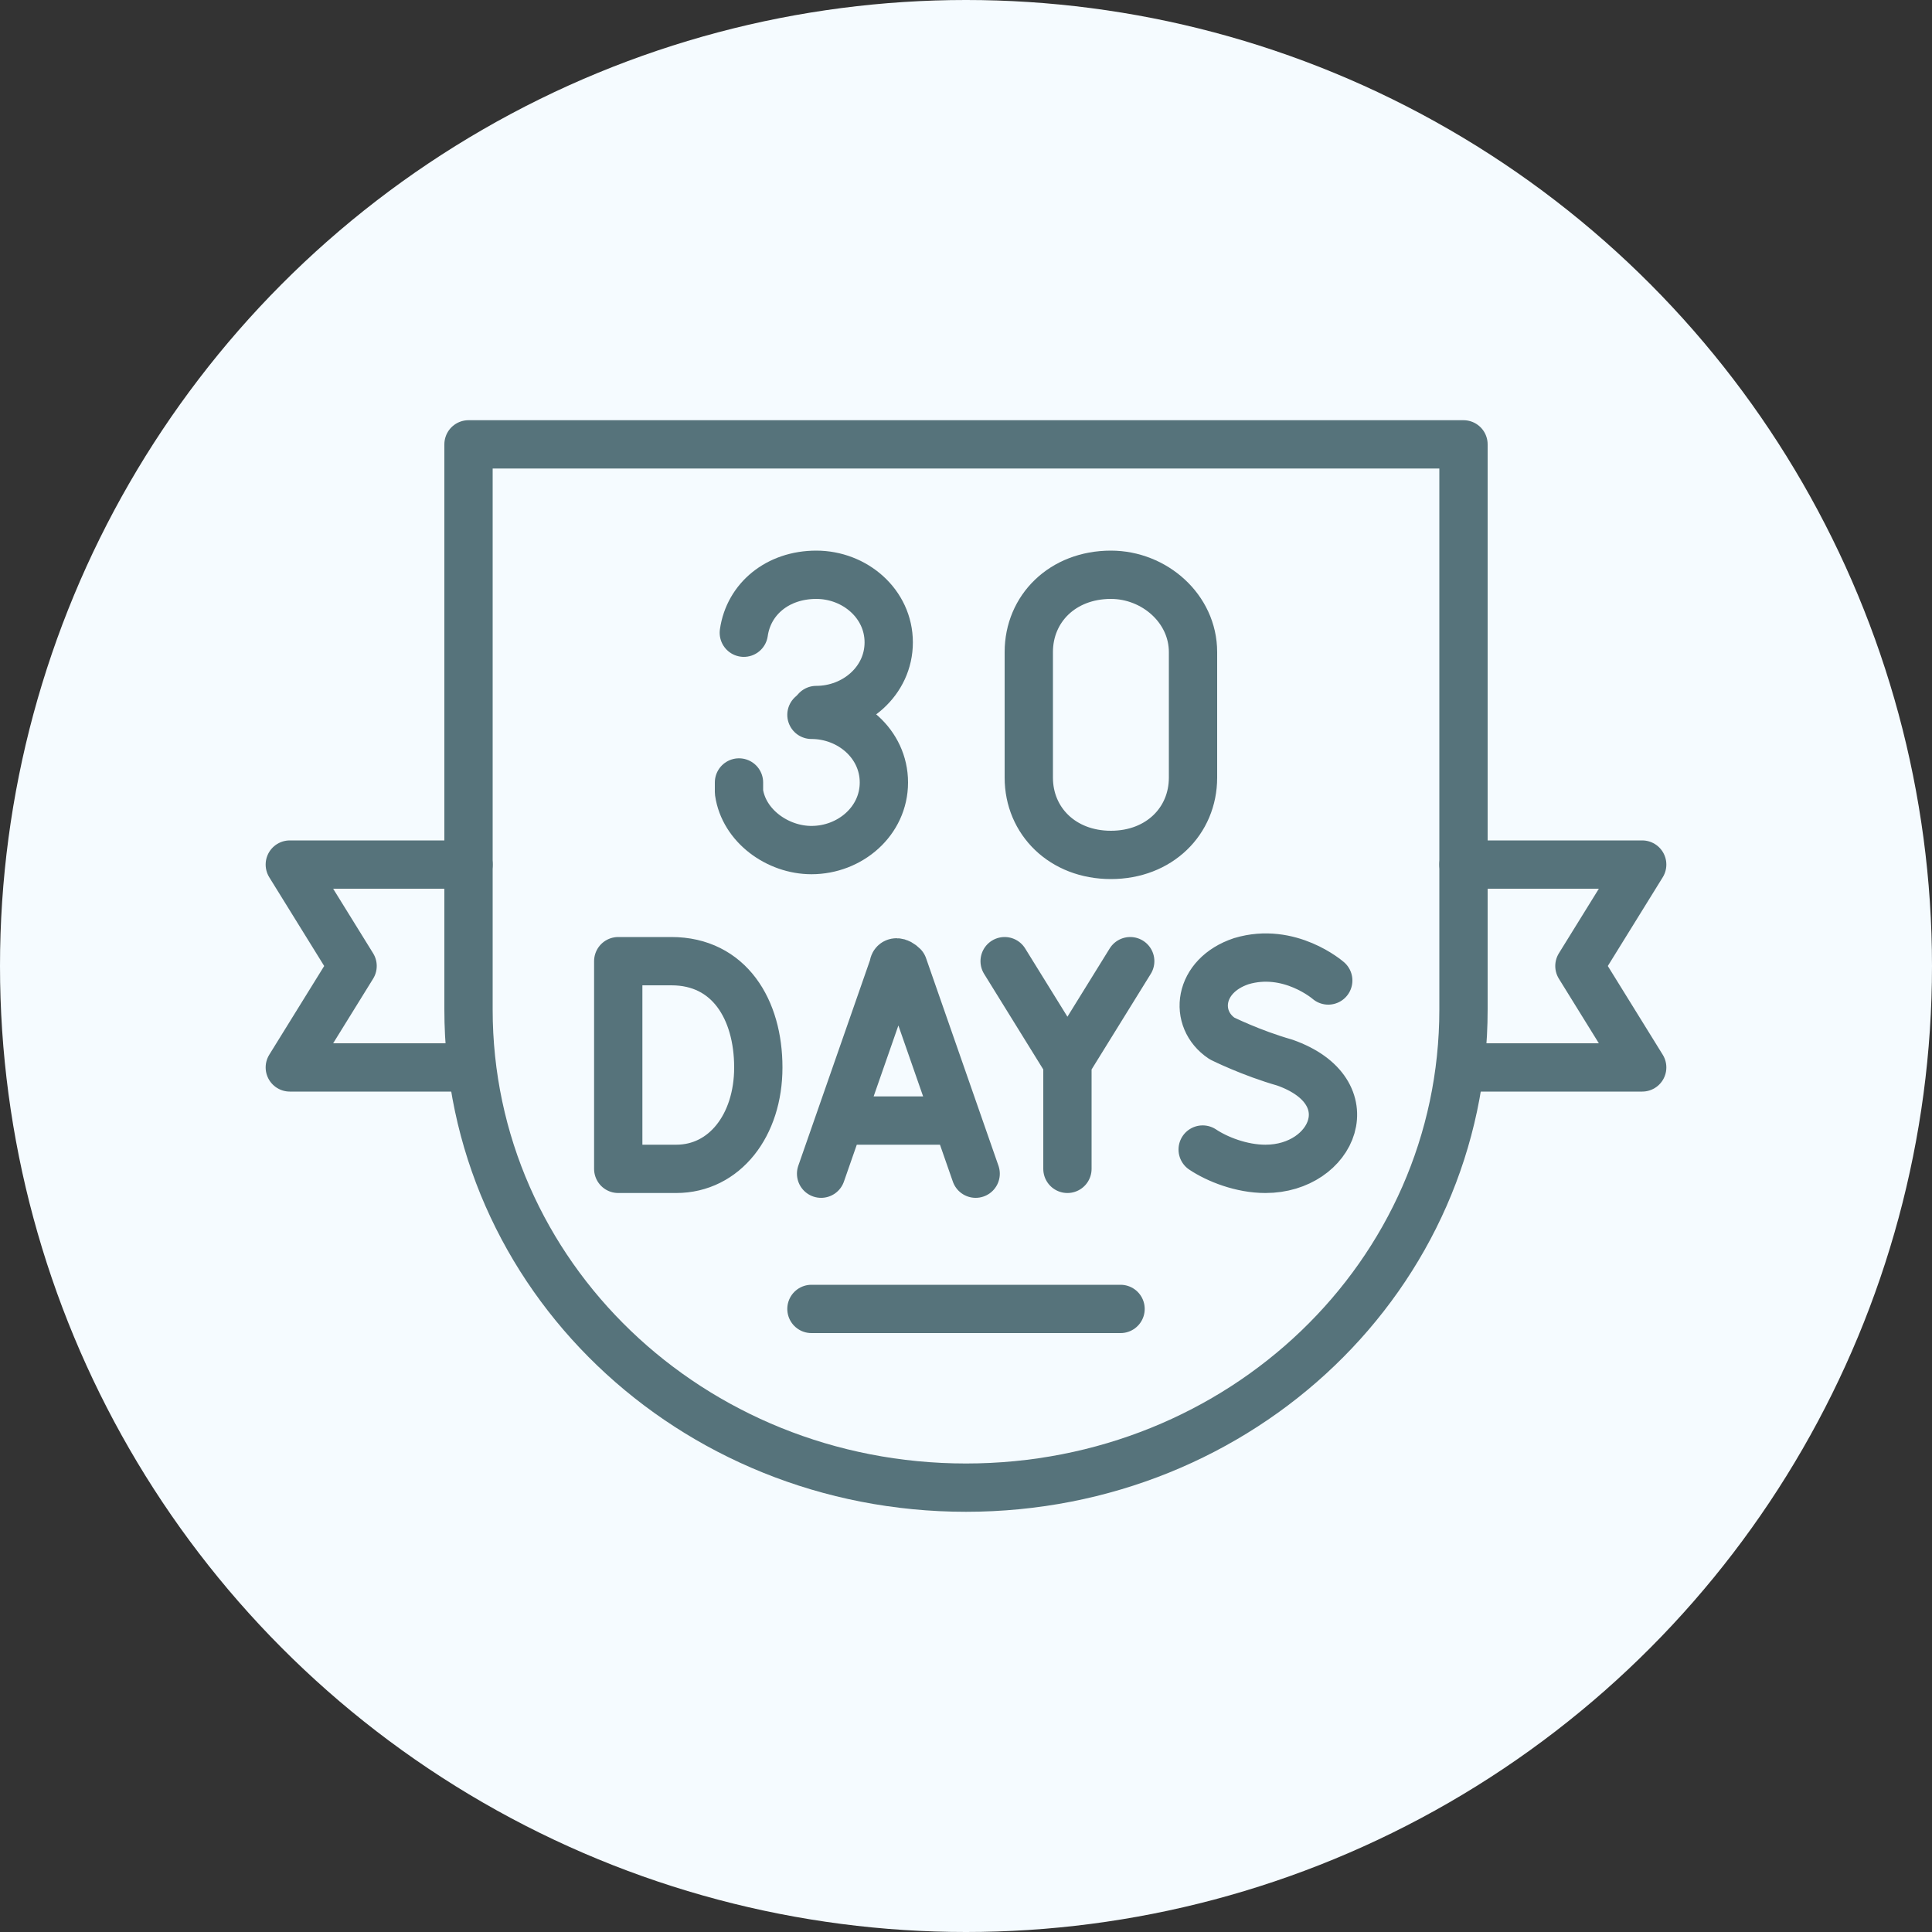 <svg xml:space="preserve" style="enable-background:new 0 0 40 40;" viewBox="0 0 40 40" y="0px" x="0px" xmlns:xlink="http://www.w3.org/1999/xlink" xmlns="http://www.w3.org/2000/svg" id="Layer_1" version="1.1">
<rect x="0" y="0" width="40" height="40" fill="#333333" stroke="none"/>
<style type="text/css">
	.st0{fill:#F5FBFF;}
	.st1{display:none;fill:#56737B;}
	.st2{fill:none;stroke:#56737B;stroke-linecap:round;stroke-linejoin:round;stroke-miterlimit:10;}
</style>
<circle r="20" cy="20" cx="20" class="st0"></circle>
<path d="M31.5,27l-2.2-12.2c-0.1-0.8-0.7-1.5-1.5-1.9l-5.1-2.1c-0.2-0.1-0.4-0.1-0.7-0.2l-0.3-1.6
	c-0.1-0.4-0.4-0.6-0.8-0.5c-0.4,0.1-0.6,0.4-0.5,0.8l0.3,1.6c-0.2,0.1-0.4,0.2-0.6,0.4l-0.6,0.5l-0.1-0.1c-0.2-0.2-0.4-0.3-0.6-0.4
	l0.4-2c0.1-0.4-0.2-0.7-0.5-0.8c-0.4-0.1-0.7,0.2-0.8,0.5l-0.4,2c-0.2,0-0.5,0.1-0.7,0.2l-5.2,2.1c-0.8,0.3-1.4,1-1.5,1.9l-1.6,9.1
	c-0.2,1.3,0.7,2.6,2,2.9l6.6,1.2l0.2,1.1c0.2,1.2,1.3,2,2.4,2c0.1,0,0.3,0,0.4,0l9.3-1.6C30.8,29.6,31.7,28.3,31.5,27z M29.2,28.5
	l-9.3,1.6c-0.3,0.1-0.6,0-0.8-0.2c-0.2-0.2-0.4-0.4-0.5-0.7l-0.1-0.7l1.3,0.2c0.1,0,0.3,0,0.4,0c0.5,0,1-0.2,1.4-0.4
	c0.5-0.4,0.9-0.9,1-1.6l1.6-9.1c0.1-0.8-0.1-1.7-0.8-2.3l-3-2.7l0.5-0.4c0.2-0.2,0.5-0.3,0.8-0.3c0.1,0,0.3,0,0.4,0.1l5.1,2.1
	c0.4,0.1,0.6,0.5,0.7,0.8l2.2,12.2C30.2,27.8,29.8,28.4,29.2,28.5z M9.9,24.5l1.6-9.1c0.1-0.4,0.3-0.7,0.7-0.8l5.1-2.1l-0.1,0.8
	c-0.1,0.4,0.2,0.7,0.5,0.8c0,0,0.1,0,0.1,0c0.3,0,0.6-0.2,0.7-0.6l0.1-0.8l4,3.7c0.3,0.3,0.4,0.6,0.4,1l-1.6,9.1
	c-0.1,0.3-0.2,0.6-0.5,0.7c-0.2,0.2-0.5,0.2-0.8,0.2l-9.3-1.6C10.2,25.7,9.8,25.1,9.9,24.5z" class="st1"></path>
<path d="M15.3,24.2l-0.1,0.6c0,0.2,0.1,0.5,0.4,0.5c0,0,0.1,0,0.1,0c0.2,0,0.4-0.2,0.4-0.4l0.1-0.6
	c0.5,0,0.9-0.1,1.3-0.4c0.5-0.3,0.8-0.7,1-1.3c0.4-1.1,0-2.1-1-2.7c-0.2-0.1-0.3-0.2-0.5-0.3l0.4-2.5c0.3,0.1,0.5,0.3,0.6,0.4
	c0,0,0.1,0.1,0.1,0.1c0.2,0.2,0.5,0.2,0.6,0c0.2-0.2,0.2-0.5,0-0.6c0,0,0,0-0.1-0.1c-0.2-0.2-0.5-0.5-1.1-0.7l0.1-0.5
	c0-0.2-0.1-0.5-0.4-0.5c-0.2,0-0.5,0.1-0.5,0.4l-0.1,0.6c-0.1,0-0.2,0-0.3,0c-0.7,0.1-1.4,0.6-1.6,1.3c-0.3,0.7-0.1,1.4,0.3,1.8
	c0.2,0.3,0.5,0.5,1,0.8l-0.6,3.2c-0.4-0.1-0.7-0.2-1.1-0.6c-0.2-0.2-0.5-0.2-0.6,0c-0.2,0.2-0.2,0.5,0,0.6
	C14.3,23.8,14.7,24,15.3,24.2z M17.6,22.3c-0.2,0.5-0.6,1-1.3,1l0.5-2.7c0.1,0,0.1,0.1,0.2,0.1C17.9,21.3,17.7,22.1,17.6,22.3z
	 M15.7,18.7c-0.2-0.2-0.2-0.6-0.1-0.9c0.1-0.3,0.4-0.7,0.9-0.8c0,0,0,0,0,0l-0.4,2.1C16,19,15.8,18.9,15.7,18.7z" class="st1"></path>
<path d="M32.1,17.2c-0.2-0.2-0.2-0.5-0.2-0.8l0.1-1.9c0-0.4-0.1-0.9-0.3-1.2c-0.2-0.4-0.5-0.7-0.9-0.9L29,11.5
	c-0.3-0.1-0.5-0.3-0.6-0.6l-0.8-1.8c-0.2-0.4-0.5-0.7-0.9-0.9C26.4,8.1,26,8,25.5,8l-1.9,0.1c-0.3,0-0.6-0.1-0.8-0.2l-1.6-1.1
	c-0.4-0.2-0.8-0.4-1.2-0.4c-0.4,0-0.8,0.1-1.2,0.4l-1.6,1.1c-0.2,0.2-0.5,0.2-0.8,0.2L14.5,8c-0.4,0-0.9,0.1-1.2,0.3
	c-0.4,0.2-0.7,0.5-0.9,0.9L11.5,11c-0.1,0.3-0.3,0.5-0.6,0.6l-1.8,0.8c-0.4,0.2-0.7,0.5-0.9,0.9C8.1,13.6,8,14,8,14.5l0.1,1.9
	c0,0.3-0.1,0.6-0.2,0.8l-1.1,1.6c-0.2,0.4-0.4,0.8-0.4,1.2c0,0.4,0.1,0.8,0.4,1.2l1.1,1.6c0.2,0.2,0.2,0.5,0.2,0.8L8,25.5
	c0,0.4,0.1,0.9,0.3,1.2c0.2,0.4,0.5,0.7,0.9,0.9l1.8,0.8c0.3,0.1,0.5,0.3,0.6,0.6l0.8,1.8c0.2,0.4,0.5,0.7,0.9,0.9
	c0.4,0.2,0.8,0.3,1.2,0.3l1.9-0.1c0.3,0,0.6,0.1,0.8,0.2l1.6,1.1c0.4,0.2,0.8,0.4,1.2,0.4c0.4,0,0.8-0.1,1.2-0.4l1.6-1.1
	c0.2-0.2,0.5-0.2,0.8-0.2l1.9,0.1c0.4,0,0.9-0.1,1.2-0.3c0.4-0.2,0.7-0.5,0.9-0.9l0.8-1.8c0.1-0.3,0.3-0.5,0.6-0.6l1.8-0.8
	c0.4-0.2,0.7-0.5,0.9-0.9c0.2-0.4,0.3-0.8,0.3-1.2l-0.1-1.9c0-0.3,0.1-0.6,0.2-0.8l1.1-1.6c0.2-0.4,0.4-0.8,0.4-1.2
	c0-0.4-0.1-0.8-0.4-1.2L32.1,17.2z M32.4,20.7l-1.1,1.6c-0.3,0.4-0.4,0.9-0.4,1.4l0.1,1.9c0,0.2,0,0.5-0.2,0.7
	c-0.1,0.2-0.3,0.4-0.5,0.5l-1.8,0.8c-0.4,0.2-0.8,0.6-1,1l-0.8,1.8c-0.1,0.2-0.3,0.4-0.5,0.5c-0.2,0.1-0.5,0.2-0.7,0.2L23.7,31
	c-0.5,0-1,0.1-1.4,0.4l-1.6,1.1c-0.2,0.1-0.4,0.2-0.7,0.2c-0.2,0-0.5-0.1-0.7-0.2l-1.6-1.1c-0.4-0.2-0.8-0.4-1.2-0.4
	c-0.1,0-0.1,0-0.2,0l-1.9,0.1c-0.2,0-0.5,0-0.7-0.2c-0.2-0.1-0.4-0.3-0.5-0.5l-0.8-1.8c-0.2-0.4-0.6-0.8-1-1l-1.8-0.8
	c-0.2-0.1-0.4-0.3-0.5-0.5c-0.1-0.2-0.2-0.5-0.2-0.7L9,23.7c0-0.5-0.1-1-0.4-1.4l-1.1-1.6c-0.1-0.2-0.2-0.4-0.2-0.7
	c0-0.2,0.1-0.5,0.2-0.7l1.1-1.6C9,17.3,9.1,16.8,9,16.3l-0.1-1.9c0-0.2,0-0.5,0.2-0.7c0.1-0.2,0.3-0.4,0.5-0.5l1.8-0.8
	c0.4-0.2,0.8-0.6,1-1l0.8-1.8c0.1-0.2,0.3-0.4,0.5-0.5c0.2-0.1,0.5-0.2,0.7-0.2L16.3,9c0.5,0,1-0.1,1.4-0.4l1.6-1.1
	c0.2-0.1,0.4-0.2,0.7-0.2c0.2,0,0.5,0.1,0.7,0.2l1.6,1.1C22.7,9,23.2,9.1,23.7,9l1.9-0.1c0.2,0,0.5,0,0.7,0.2
	c0.2,0.1,0.4,0.3,0.5,0.5l0.8,1.8c0.2,0.4,0.6,0.8,1,1l1.8,0.8c0.2,0.1,0.4,0.3,0.5,0.5c0.1,0.2,0.2,0.5,0.2,0.7L31,16.3
	c0,0.5,0.1,1,0.4,1.4l1.1,1.6c0.1,0.2,0.2,0.4,0.2,0.7C32.6,20.2,32.6,20.5,32.4,20.7z" class="st1"></path>
<path d="M27.7,15.5H12.3c-0.5,0-0.9,0.2-1.3,0.5c-0.3,0.3-0.5,0.8-0.5,1.3v5.4c0,0.5,0.2,0.9,0.5,1.3
	c0.3,0.3,0.8,0.5,1.3,0.5h15.3c0.5,0,0.9-0.2,1.3-0.5c0.3-0.3,0.5-0.8,0.5-1.3v-5.4c0-0.5-0.2-0.9-0.5-1.3
	C28.6,15.7,28.1,15.5,27.7,15.5z M28.6,22.7c0,0.2-0.1,0.5-0.3,0.6c-0.2,0.2-0.4,0.3-0.6,0.3H12.3c-0.2,0-0.5-0.1-0.6-0.3
	c-0.2-0.2-0.3-0.4-0.3-0.6v-5.4c0-0.2,0.1-0.5,0.3-0.6c0.2-0.2,0.4-0.3,0.6-0.3h15.3c0.2,0,0.5,0.1,0.6,0.3c0.2,0.2,0.3,0.4,0.3,0.6
	V22.7z" class="st1"></path>
<path d="M15,17.3h-1.4c-0.2,0-0.5,0.1-0.6,0.3c-0.2,0.2-0.3,0.4-0.3,0.6v4.1c0,0.1,0,0.2,0.1,0.3
	c0.1,0.1,0.2,0.1,0.3,0.1c0.1,0,0.2,0,0.3-0.1s0.1-0.2,0.1-0.3v-1.8h0.9c0.1,0,0.2,0,0.3-0.1C15,20.2,15,20.1,15,20
	c0-0.1,0-0.2-0.1-0.3c-0.1-0.1-0.2-0.1-0.3-0.1h-0.9v-1.4H15c0.1,0,0.2,0,0.3-0.1c0.1-0.1,0.1-0.2,0.1-0.3c0-0.1,0-0.2-0.1-0.3
	C15.3,17.3,15.2,17.3,15,17.3z M22.7,18.2c0.1,0,0.2,0,0.3-0.1c0.1-0.1,0.1-0.2,0.1-0.3c0-0.1,0-0.2-0.1-0.3
	c-0.1-0.1-0.2-0.1-0.3-0.1h-1.4c-0.2,0-0.5,0.1-0.6,0.3c-0.2,0.2-0.3,0.4-0.3,0.6v3.6c0,0.2,0.1,0.5,0.3,0.6
	c0.2,0.2,0.4,0.3,0.6,0.3h1.4c0.1,0,0.2,0,0.3-0.1s0.1-0.2,0.1-0.3c0-0.1,0-0.2-0.1-0.3c-0.1-0.1-0.2-0.1-0.3-0.1h-1.4v-1.4h0.9
	c0.1,0,0.2,0,0.3-0.1c0.1-0.1,0.1-0.2,0.1-0.3c0-0.1,0-0.2-0.1-0.3c-0.1-0.1-0.2-0.1-0.3-0.1h-0.9v-1.4H22.7z M26.3,18.2
	c0.1,0,0.2,0,0.3-0.1c0.1-0.1,0.1-0.2,0.1-0.3c0-0.1,0-0.2-0.1-0.3c-0.1-0.1-0.2-0.1-0.3-0.1H25c-0.2,0-0.5,0.1-0.6,0.3
	c-0.2,0.2-0.3,0.4-0.3,0.6v3.6c0,0.2,0.1,0.5,0.3,0.6c0.2,0.2,0.4,0.3,0.6,0.3h1.4c0.1,0,0.2,0,0.3-0.1c0.1-0.1,0.1-0.2,0.1-0.3
	c0-0.1,0-0.2-0.1-0.3c-0.1-0.1-0.2-0.1-0.3-0.1H25v-1.4h0.9c0.1,0,0.2,0,0.3-0.1c0.1-0.1,0.1-0.2,0.1-0.3c0-0.1,0-0.2-0.1-0.3
	c-0.1-0.1-0.2-0.1-0.3-0.1H25v-1.4H26.3z M19.5,19.1c0-0.5-0.2-0.9-0.5-1.3c-0.3-0.3-0.8-0.5-1.3-0.5h-0.9c-0.1,0-0.2,0-0.3,0.1
	c-0.1,0.1-0.1,0.2-0.1,0.3v4.5c0,0.1,0,0.2,0.1,0.3c0.1,0.1,0.2,0.1,0.3,0.1c0.1,0,0.2,0,0.3-0.1c0.1-0.1,0.1-0.2,0.1-0.3v-1.4h0.6
	c0.1,0,0.2,0,0.3,0.1c0.1,0.1,0.1,0.1,0.2,0.2l0.3,1.1c0,0.1,0.1,0.2,0.2,0.2c0.1,0.1,0.2,0.1,0.3,0.1c0,0,0.1,0,0.1,0
	c0.1,0,0.2-0.1,0.3-0.2c0.1-0.1,0.1-0.2,0.1-0.3L19.3,21c-0.1-0.2-0.2-0.4-0.3-0.6c0.2-0.2,0.3-0.4,0.4-0.6
	C19.5,19.6,19.5,19.4,19.5,19.1z M17.3,20v-1.8h0.5c0.2,0,0.5,0.1,0.6,0.3c0.2,0.2,0.3,0.4,0.3,0.6s-0.1,0.5-0.3,0.6
	C18.2,19.9,18,20,17.7,20H17.3z M17.7,13.7c0.1,0,0.2,0,0.3-0.1c0.1-0.1,0.1-0.2,0.1-0.3v-1.8c0-0.1,0-0.2-0.1-0.3
	C18,11,17.9,11,17.7,11c-0.1,0-0.2,0-0.3,0.1c-0.1,0.1-0.1,0.2-0.1,0.3v1.8c0,0.1,0,0.2,0.1,0.3C17.5,13.6,17.6,13.7,17.7,13.7z
	 M15.5,14.1c0.1,0,0.2,0,0.3-0.1c0.1-0.1,0.1-0.2,0.1-0.3v-1.8c0-0.1,0-0.2-0.1-0.3c-0.1-0.1-0.2-0.1-0.3-0.1s-0.2,0-0.3,0.1
	c-0.1,0.1-0.1,0.2-0.1,0.3v1.8c0,0.1,0,0.2,0.1,0.3C15.3,14.1,15.4,14.1,15.5,14.1z M13.2,14.6c0.1,0,0.2,0,0.3-0.1
	c0.1-0.1,0.1-0.2,0.1-0.3v-1.8c0-0.1,0-0.2-0.1-0.3s-0.2-0.1-0.3-0.1c-0.1,0-0.2,0-0.3,0.1c-0.1,0.1-0.1,0.2-0.1,0.3v1.8
	c0,0.1,0,0.2,0.1,0.3C13,14.5,13.1,14.6,13.2,14.6z M22.3,13.7c0.1,0,0.2,0,0.3-0.1s0.1-0.2,0.1-0.3v-1.8c0-0.1,0-0.2-0.1-0.3
	C22.5,11,22.4,11,22.3,11c-0.1,0-0.2,0-0.3,0.1c-0.1,0.1-0.1,0.2-0.1,0.3v1.8c0,0.1,0,0.2,0.1,0.3C22,13.6,22.1,13.7,22.3,13.7z
	 M24.5,14.1c0.1,0,0.2,0,0.3-0.1c0.1-0.1,0.1-0.2,0.1-0.3v-1.8c0-0.1,0-0.2-0.1-0.3c-0.1-0.1-0.2-0.1-0.3-0.1c-0.1,0-0.2,0-0.3,0.1
	c-0.1,0.1-0.1,0.2-0.1,0.3v1.8c0,0.1,0,0.2,0.1,0.3S24.4,14.1,24.5,14.1z M26.8,14.6c0.1,0,0.2,0,0.3-0.1c0.1-0.1,0.1-0.2,0.1-0.3
	v-1.8c0-0.1,0-0.2-0.1-0.3c-0.1-0.1-0.2-0.1-0.3-0.1c-0.1,0-0.2,0-0.3,0.1s-0.1,0.2-0.1,0.3v1.8c0,0.1,0,0.2,0.1,0.3
	C26.5,14.5,26.6,14.6,26.8,14.6z M20,13.2c0.1,0,0.2,0,0.3-0.1c0.1-0.1,0.1-0.2,0.1-0.3V11c0-0.1,0-0.2-0.1-0.3
	c-0.1-0.1-0.2-0.1-0.3-0.1c-0.1,0-0.2,0-0.3,0.1c-0.1,0.1-0.1,0.2-0.1,0.3v1.8c0,0.1,0,0.2,0.1,0.3C19.8,13.2,19.9,13.2,20,13.2z
	 M17.7,26.3c-0.1,0-0.2,0-0.3,0.1c-0.1,0.1-0.1,0.2-0.1,0.3v1.8c0,0.1,0,0.2,0.1,0.3c0.1,0.1,0.2,0.1,0.3,0.1c0.1,0,0.2,0,0.3-0.1
	c0.1-0.1,0.1-0.2,0.1-0.3v-1.8c0-0.1,0-0.2-0.1-0.3C18,26.4,17.9,26.3,17.7,26.3z M15.5,25.9c-0.1,0-0.2,0-0.3,0.1
	c-0.1,0.1-0.1,0.2-0.1,0.3v1.8c0,0.1,0,0.2,0.1,0.3c0.1,0.1,0.2,0.1,0.3,0.1s0.2,0,0.3-0.1c0.1-0.1,0.1-0.2,0.1-0.3v-1.8
	c0-0.1,0-0.2-0.1-0.3C15.7,25.9,15.6,25.9,15.5,25.9z M13.2,25.4c-0.1,0-0.2,0-0.3,0.1c-0.1,0.1-0.1,0.2-0.1,0.3v1.8
	c0,0.1,0,0.2,0.1,0.3c0.1,0.1,0.2,0.1,0.3,0.1c0.1,0,0.2,0,0.3-0.1c0.1-0.1,0.1-0.2,0.1-0.3v-1.8c0-0.1,0-0.2-0.1-0.3
	C13.5,25.5,13.4,25.4,13.2,25.4z M22.3,26.3c-0.1,0-0.2,0-0.3,0.1c-0.1,0.1-0.1,0.2-0.1,0.3v1.8c0,0.1,0,0.2,0.1,0.3
	C22,29,22.1,29,22.3,29c0.1,0,0.2,0,0.3-0.1s0.1-0.2,0.1-0.3v-1.8c0-0.1,0-0.2-0.1-0.3S22.4,26.3,22.3,26.3z M24.5,25.9
	c-0.1,0-0.2,0-0.3,0.1c-0.1,0.1-0.1,0.2-0.1,0.3v1.8c0,0.1,0,0.2,0.1,0.3s0.2,0.1,0.3,0.1c0.1,0,0.2,0,0.3-0.1
	c0.1-0.1,0.1-0.2,0.1-0.3v-1.8c0-0.1,0-0.2-0.1-0.3C24.7,25.9,24.6,25.9,24.5,25.9z M26.8,25.4c-0.1,0-0.2,0-0.3,0.1
	c-0.1,0.1-0.1,0.2-0.1,0.3v1.8c0,0.1,0,0.2,0.1,0.3c0.1,0.1,0.2,0.1,0.3,0.1c0.1,0,0.2,0,0.3-0.1c0.1-0.1,0.1-0.2,0.1-0.3v-1.8
	c0-0.1,0-0.2-0.1-0.3C27,25.5,26.9,25.4,26.8,25.4z M20,26.8c-0.1,0-0.2,0-0.3,0.1c-0.1,0.1-0.1,0.2-0.1,0.3V29c0,0.1,0,0.2,0.1,0.3
	c0.1,0.1,0.2,0.1,0.3,0.1c0.1,0,0.2,0,0.3-0.1c0.1-0.1,0.1-0.2,0.1-0.3v-1.8c0-0.1,0-0.2-0.1-0.3C20.2,26.8,20.1,26.8,20,26.8z" class="st1"></path>
<path d="M9.7,17.9H6L7.3,20L6,22.1h3.7 M30.3,17.9H34L32.7,20l1.3,2.1h-3.7" class="st2"></path>
<path d="M9.7,9.2l0,0.5v11.2c0,5.5,4.6,9.9,10.3,9.9c5.7,0,10.3-4.4,10.3-9.9V9.2L9.7,9.2z" class="st2"></path>
<path d="M15.4,13.1c0.1-0.7,0.7-1.2,1.5-1.2c0.8,0,1.5,0.6,1.5,1.4c0,0.8-0.7,1.4-1.5,1.4" class="st2"></path>
<path d="M16.8,14.8c0.8,0,1.5,0.6,1.5,1.4c0,0.8-0.7,1.4-1.5,1.4c-0.7,0-1.4-0.5-1.5-1.2c0-0.1,0-0.1,0-0.2 M17,24.3
	l1.5-4.3c0-0.1,0.1-0.1,0.2,0l1.5,4.3 M17.5,23.2h2.3 M20.8,19.9l1.3,2.1 M22.1,22l1.3-2.1 M22.1,22l0,2.2 M27.5,20.3
	c0,0-0.8-0.7-1.8-0.4c-0.9,0.3-1,1.2-0.4,1.6c0,0,0.6,0.3,1.3,0.5c1.7,0.6,1,2.2-0.4,2.2c-0.5,0-1-0.2-1.3-0.4 M16.8,27.1h6.4
	 M24.7,16.1c0,0.9-0.7,1.6-1.7,1.6s-1.7-0.7-1.7-1.6v-2.6c0-0.9,0.7-1.6,1.7-1.6c0.9,0,1.7,0.7,1.7,1.6V16.1z M15.7,22.1
	c0,1.2-0.7,2.1-1.7,2.1c-0.4,0-1.2,0-1.2,0l0-4.3h1.1C15.1,19.9,15.7,20.9,15.7,22.1z" class="st2"></path>
</svg>
